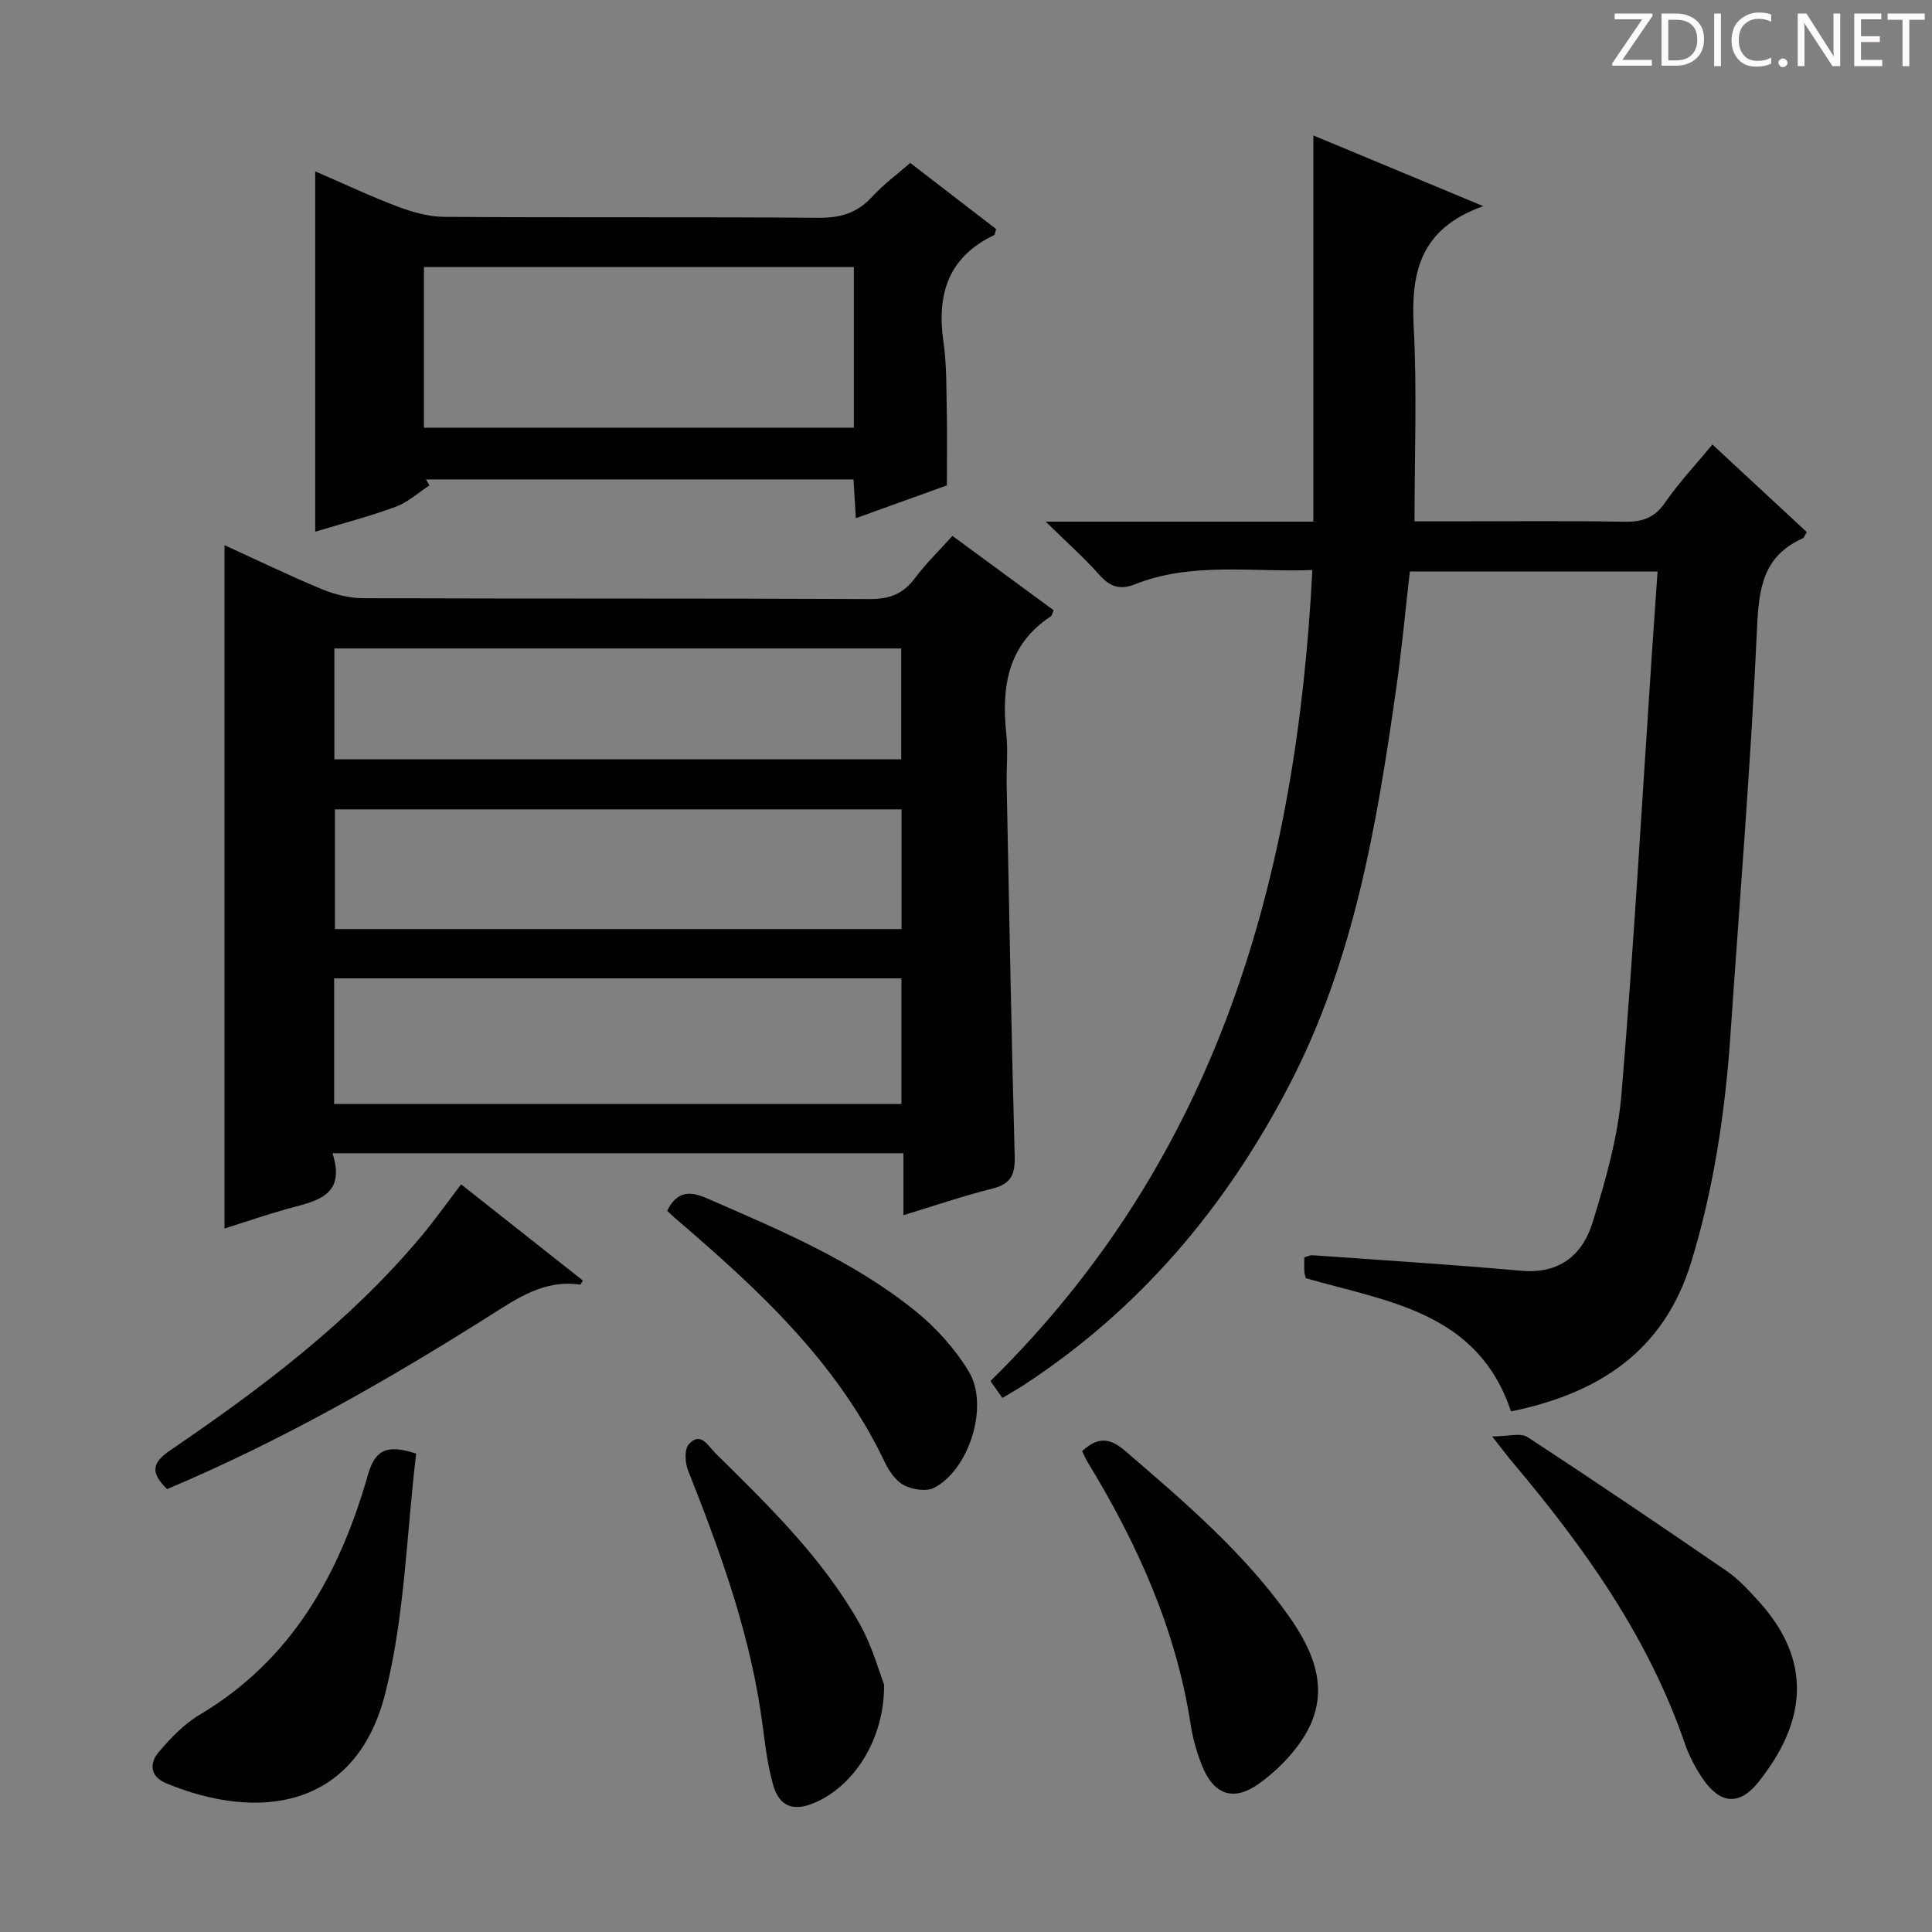 <svg enable-background="new 0 0 400 400" viewBox="0 0 400 400" xmlns="http://www.w3.org/2000/svg"><rect x="0" y="0" width="400" height="400" fill="#808080" stroke="none"/><path d="m342.2 3.2-6.3 9.2h6.1v1.2h-8.2v-.5l6.2-9.1h-5.7v-1.2h7.8v.4z" fill="#fcfafa"/><path d="m344 13.7v-10.9h3.1c1.6 0 3 .5 4.1 1.4 1.1 1 1.6 2.2 1.6 3.9s-.5 3-1.6 4-2.5 1.5-4.2 1.5h-3zm1.4-9.6v8.4h1.6c1.4 0 2.5-.4 3.2-1.1.8-.8 1.2-1.8 1.2-3.2s-.4-2.4-1.2-3.1-1.8-1-3.1-1z" fill="#fcfafa"/><path d="m356.3 2.8v10.9h-1.4v-10.9z" fill="#fcfafa"/><path d="m366.6 13.2c-.8.4-1.8.6-3 .6-1.6 0-2.8-.5-3.7-1.5s-1.4-2.3-1.4-3.9c0-1.7.5-3.2 1.6-4.2s2.4-1.6 4-1.6c1 0 1.9.1 2.6.4v1.5c-.8-.4-1.6-.6-2.6-.6-1.2 0-2.2.4-3 1.2s-1.1 1.9-1.1 3.3c0 1.3.4 2.3 1.1 3.1s1.6 1.1 2.8 1.1c1.1 0 2-.2 2.8-.7v1.3z" fill="#fcfafa"/><path d="m368.2 13c0-.3.1-.5.3-.6.2-.2.4-.3.6-.3.3 0 .5.1.7.3s.3.4.3.6-.1.5-.3.6c-.2.2-.4.3-.7.3s-.5-.1-.6-.3c-.2-.2-.3-.4-.3-.6z" fill="#fcfafa"/><path d="m381.1 13.7h-1.7l-5.5-8.4c-.2-.2-.3-.5-.4-.7 0 .2.1.8.1 1.5v7.6h-1.4v-10.9h1.8l5.3 8.3c.3.4.4.6.4.8 0-.3-.1-.8-.1-1.6v-7.5h1.4v10.9z" fill="#fcfafa"/><path d="m389.7 13.7h-5.8v-10.9h5.6v1.2h-4.2v3.5h3.9v1.2h-3.9v3.7h4.4z" fill="#fcfafa"/><path d="m398.4 4.1h-3.1v9.6h-1.4v-9.6h-3.1v-1.3h7.7v1.3z" fill="#fcfafa"/><g fill="#010102"><path d="m307.09 42.68c-13.34 4.74-14.98 14.05-14.39 25.17.69 13.1.16 26.27.16 40.09h7.48c12 0 24-.13 36 .08 3.65.06 6.18-.77 8.37-3.93 2.92-4.21 6.47-7.99 9.83-12.06 6.55 6.08 13.01 12.08 19.53 18.13-.37.58-.53 1.16-.87 1.32-8.26 3.7-9.06 10.44-9.43 18.7-1.28 28.06-3.59 56.07-5.5 84.1-1.09 15.95-3.43 31.66-8.12 47.02-5.7 18.66-19.39 27.23-37.31 30.92-6.88-20.63-25.54-22.71-42.5-27.59-.09-.44-.26-.91-.29-1.39-.05-.96-.01-1.93-.01-2.93.78-.21 1.25-.47 1.69-.43 14.42 1.03 28.86 1.93 43.26 3.22 7.88.7 12.67-3.29 14.73-9.98 2.68-8.67 5.24-17.62 5.99-26.61 2.55-30.48 4.27-61.03 6.32-91.55.36-5.43.75-10.86 1.15-16.63-17.39 0-34.15 0-51.29 0-.91 7.94-1.65 16-2.79 24-4.02 28.32-8.74 56.47-22.14 82.27-13.13 25.29-30.95 46.44-54.94 62.12-1.37.9-2.81 1.7-4.48 2.71-.95-1.33-1.78-2.5-2.48-3.5 46.99-46.16 63.37-104.07 66.65-167.91-12.55.49-24.9-1.74-36.76 2.96-3.04 1.21-5.14.53-7.32-1.94-3.14-3.55-6.72-6.71-11.13-11.04h55.41c0-26.71 0-52.92 0-79.96 11.5 4.77 22.43 9.33 35.18 14.64z"/><path d="m187.05 251.59c0-4.54 0-8.5 0-12.82-39.41 0-78.47 0-118.21 0 2.95 9.15-3.78 9.94-9.68 11.6-4.13 1.17-8.19 2.56-12.68 3.98 0-47.23 0-94.03 0-141.48 6.7 3.06 13.33 6.28 20.13 9.1 2.66 1.1 5.68 1.87 8.53 1.88 34.99.13 69.99.01 104.98.18 4.08.02 6.88-1.09 9.29-4.31 2.27-3.03 5.02-5.7 7.78-8.77 7.21 5.3 14.12 10.37 20.95 15.39-.3.68-.35 1.11-.57 1.26-8.99 5.92-10.25 14.67-9.22 24.42.37 3.46 0 6.99.07 10.49.51 25.62.97 51.24 1.66 76.85.1 3.72-.69 5.74-4.55 6.71-6.07 1.51-12.01 3.56-18.48 5.52zm-117.87-23.02h117.45c0-8.93 0-17.48 0-26.01-39.37 0-78.36 0-117.45 0zm117.47-36.22c0-8.65 0-16.72 0-24.78-39.37 0-78.38 0-117.3 0v24.78zm-117.42-35.15h117.36c0-7.95 0-15.51 0-22.94-39.32 0-78.23 0-117.36 0z"/><path d="m188.45 33.73c6.09 4.69 11.99 9.23 17.79 13.69-.23.69-.24 1.17-.44 1.27-9.49 4.53-11.89 12.26-10.47 22.08.69 4.75.59 9.61.69 14.43.11 4.79.02 9.59.02 15.3-5.53 1.99-11.99 4.32-18.85 6.79-.18-2.94-.32-5.36-.48-8.03-29.65 0-59.08 0-88.51 0 .24.41.47.83.71 1.24-2.31 1.5-4.45 3.48-6.97 4.42-5.4 1.99-11 3.44-16.68 5.17 0-24.91 0-49.42 0-74.61 6 2.59 11.52 5.2 17.21 7.34 3.03 1.14 6.35 2.06 9.55 2.08 25.82.17 51.65-.01 77.47.19 4.51.04 7.98-.98 11.04-4.32 2.33-2.54 5.17-4.63 7.92-7.04zm-11.67 21.55c-29.88 0-59.27 0-89.01 0v33.27h89.01c0-11.15 0-21.93 0-33.27z"/><path d="m308.93 297.4c3.29 0 5.88-.82 7.32.13 13.88 9.07 27.61 18.37 41.28 27.76 2.43 1.67 4.5 3.95 6.51 6.15 11.32 12.39 10 25.08-.05 37.61-3.84 4.78-7.8 4.48-11.32-.6-1.59-2.29-2.95-4.87-3.85-7.5-7.54-21.91-20.66-40.39-35.4-57.89-1.18-1.38-2.26-2.84-4.49-5.66z"/><path d="m86.16 300.96c-1.99 16.54-2.33 33.52-6.38 49.57-6.11 24.25-26.62 26.49-45.4 18.66-3.33-1.39-3.51-4.12-1.5-6.46 2.45-2.87 5.19-5.77 8.39-7.67 19.13-11.35 29.03-29.14 34.89-49.65 1.41-4.93 3.6-6.58 10-4.45z"/><path d="m224.04 300.45c3.36-3.1 5.83-2.71 8.96-.02 12.11 10.43 24.27 20.77 33.65 33.9 5.74 8.04 9.07 16.53 3.01 25.74-2.31 3.52-5.52 6.7-8.94 9.17-5.4 3.91-9.56 2.33-12-4.03-1-2.61-1.78-5.37-2.2-8.14-3.03-19.73-11.05-37.47-21.33-54.34-.43-.7-.75-1.47-1.15-2.28z"/><path d="m183.04 348.77c.1 11.42-6.32 21.06-14.43 24.49-4.25 1.8-7.24.88-8.55-3.73-1.43-5.05-1.84-10.4-2.65-15.63-2.66-17.19-8.58-33.38-14.95-49.45-.64-1.6-.79-4.38.15-5.43 2.47-2.76 3.99.36 5.48 1.82 11.03 10.88 22.19 21.7 29.88 35.33 2.63 4.67 4.06 10.01 5.07 12.6z"/><path d="m34.6 308.3c-3.69-3.56-2.94-5.59.72-8.08 18.88-12.86 37.09-26.57 51.88-44.24 2.86-3.42 5.45-7.08 8.27-10.77 8.51 6.72 16.86 13.31 25.21 19.91-.25.38-.44.87-.57.85-7.37-1.09-12.93 2.77-18.73 6.44-21.37 13.51-43.32 26-66.78 35.89z"/><path d="m138.13 250.68c1.91-3.82 4.37-4.27 8.15-2.62 15.08 6.58 30.31 12.93 43.23 23.36 4.3 3.47 8.23 7.84 11.08 12.56 4.26 7.04.06 20.32-7.19 24.05-1.63.84-4.54.38-6.29-.56-1.74-.93-3.12-3.03-4.02-4.93-9.87-20.66-26.23-35.7-43.2-50.23-.62-.53-1.2-1.11-1.76-1.63z"/></g></svg>